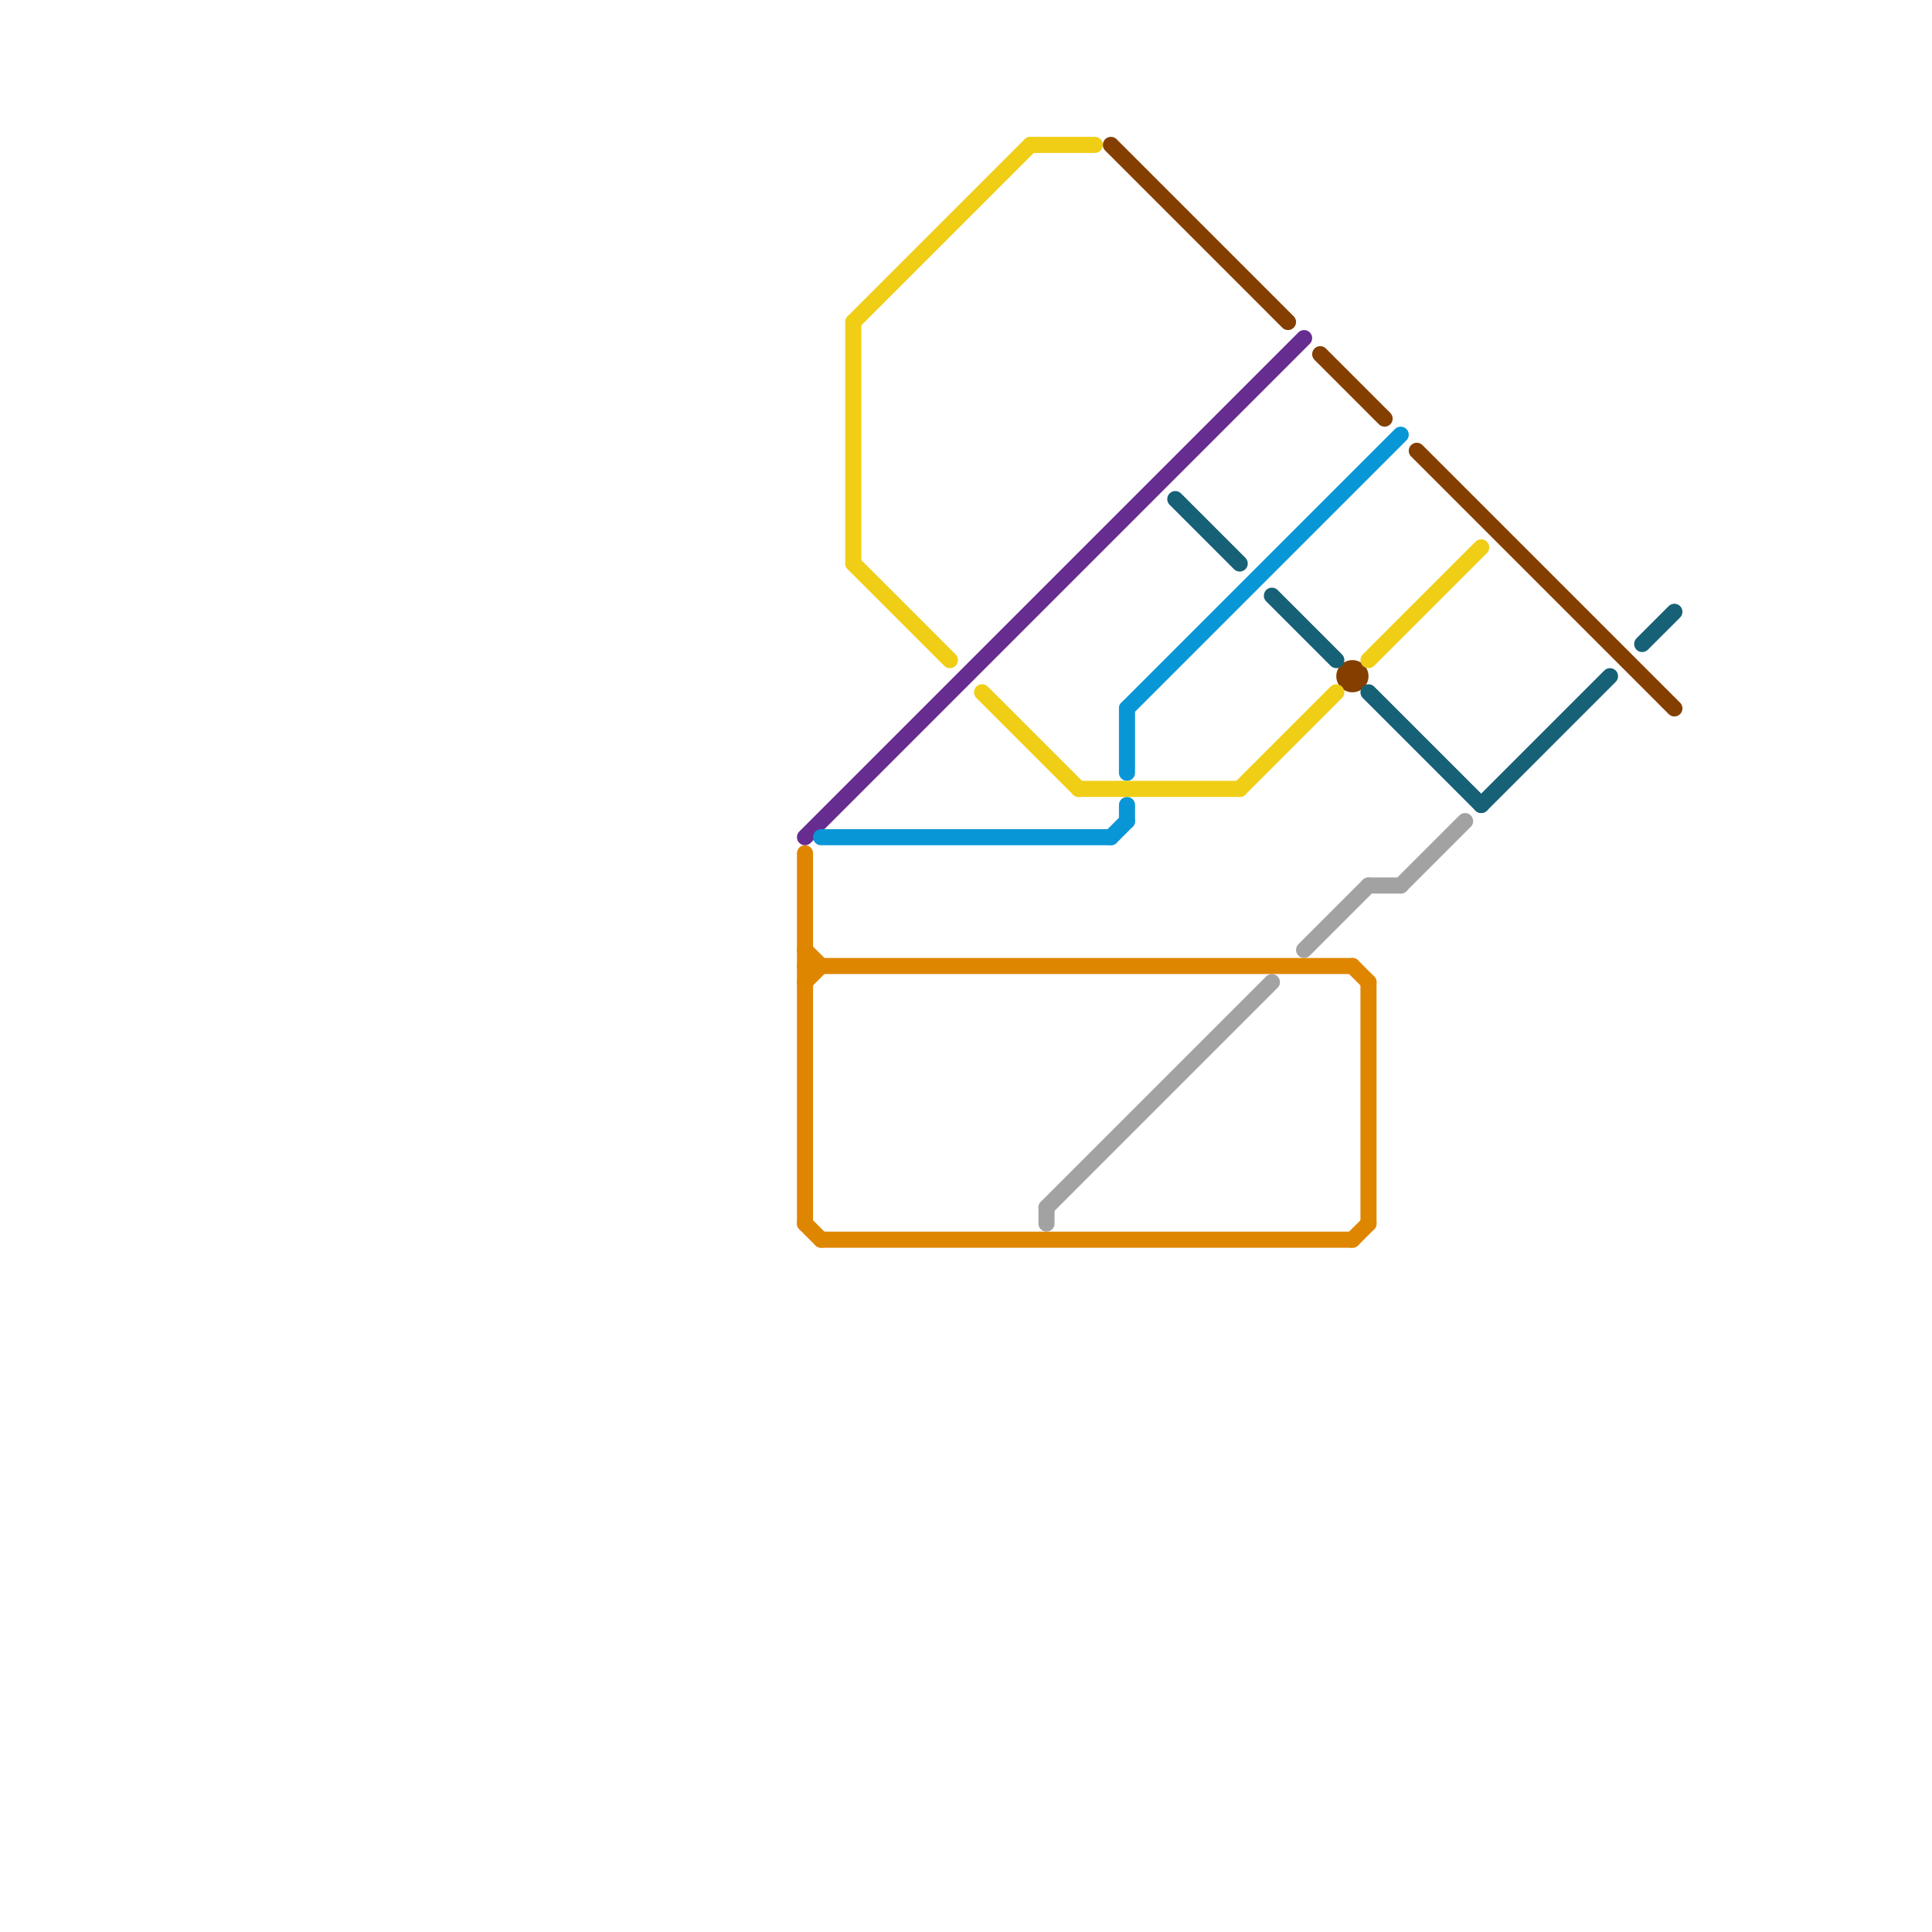 
<svg version="1.1" xmlns="http://www.w3.org/2000/svg" viewBox="0 0 120 120">
<style>text { font: 1px Helvetica; font-weight: 600; white-space: pre; dominant-baseline: central; } line { stroke-width: 1; fill: none; stroke-linecap: round; stroke-linejoin: round; } .c0 { stroke: #843f00 } .c1 { stroke: #166176 } .c2 { stroke: #662c90 } .c3 { stroke: #df8600 } .c4 { stroke: #0896d7 } .c5 { stroke: #f0ce15 } .c6 { stroke: #a2a2a2 }</style><defs><g id="wm-xf"><circle r="1.2" fill="#000"/><circle r="0.9" fill="#fff"/><circle r="0.6" fill="#000"/><circle r="0.3" fill="#fff"/></g><g id="wm"><circle r="0.6" fill="#000"/><circle r="0.3" fill="#fff"/></g></defs><line class="c0" x1="88" y1="28" x2="104" y2="44"/><line class="c0" x1="69" y1="9" x2="80" y2="20"/><line class="c0" x1="82" y1="22" x2="86" y2="26"/><circle cx="84" cy="42" r="1" fill="#843f00" /><line class="c1" x1="73" y1="31" x2="77" y2="35"/><line class="c1" x1="102" y1="40" x2="104" y2="38"/><line class="c1" x1="92" y1="50" x2="100" y2="42"/><line class="c1" x1="85" y1="43" x2="92" y2="50"/><line class="c1" x1="79" y1="37" x2="83" y2="41"/><line class="c2" x1="50" y1="52" x2="81" y2="21"/><line class="c3" x1="50" y1="60" x2="84" y2="60"/><line class="c3" x1="50" y1="61" x2="51" y2="60"/><line class="c3" x1="51" y1="77" x2="84" y2="77"/><line class="c3" x1="50" y1="53" x2="50" y2="76"/><line class="c3" x1="84" y1="60" x2="85" y2="61"/><line class="c3" x1="85" y1="61" x2="85" y2="76"/><line class="c3" x1="50" y1="76" x2="51" y2="77"/><line class="c3" x1="84" y1="77" x2="85" y2="76"/><line class="c3" x1="50" y1="59" x2="51" y2="60"/><line class="c4" x1="70" y1="44" x2="70" y2="48"/><line class="c4" x1="70" y1="50" x2="70" y2="51"/><line class="c4" x1="51" y1="52" x2="69" y2="52"/><line class="c4" x1="70" y1="44" x2="87" y2="27"/><line class="c4" x1="69" y1="52" x2="70" y2="51"/><line class="c5" x1="85" y1="41" x2="92" y2="34"/><line class="c5" x1="61" y1="43" x2="67" y2="49"/><line class="c5" x1="67" y1="49" x2="77" y2="49"/><line class="c5" x1="53" y1="35" x2="59" y2="41"/><line class="c5" x1="53" y1="20" x2="53" y2="35"/><line class="c5" x1="64" y1="9" x2="68" y2="9"/><line class="c5" x1="53" y1="20" x2="64" y2="9"/><line class="c5" x1="77" y1="49" x2="83" y2="43"/><line class="c6" x1="65" y1="75" x2="65" y2="76"/><line class="c6" x1="81" y1="59" x2="85" y2="55"/><line class="c6" x1="87" y1="55" x2="91" y2="51"/><line class="c6" x1="85" y1="55" x2="87" y2="55"/><line class="c6" x1="65" y1="75" x2="79" y2="61"/>
</svg>

